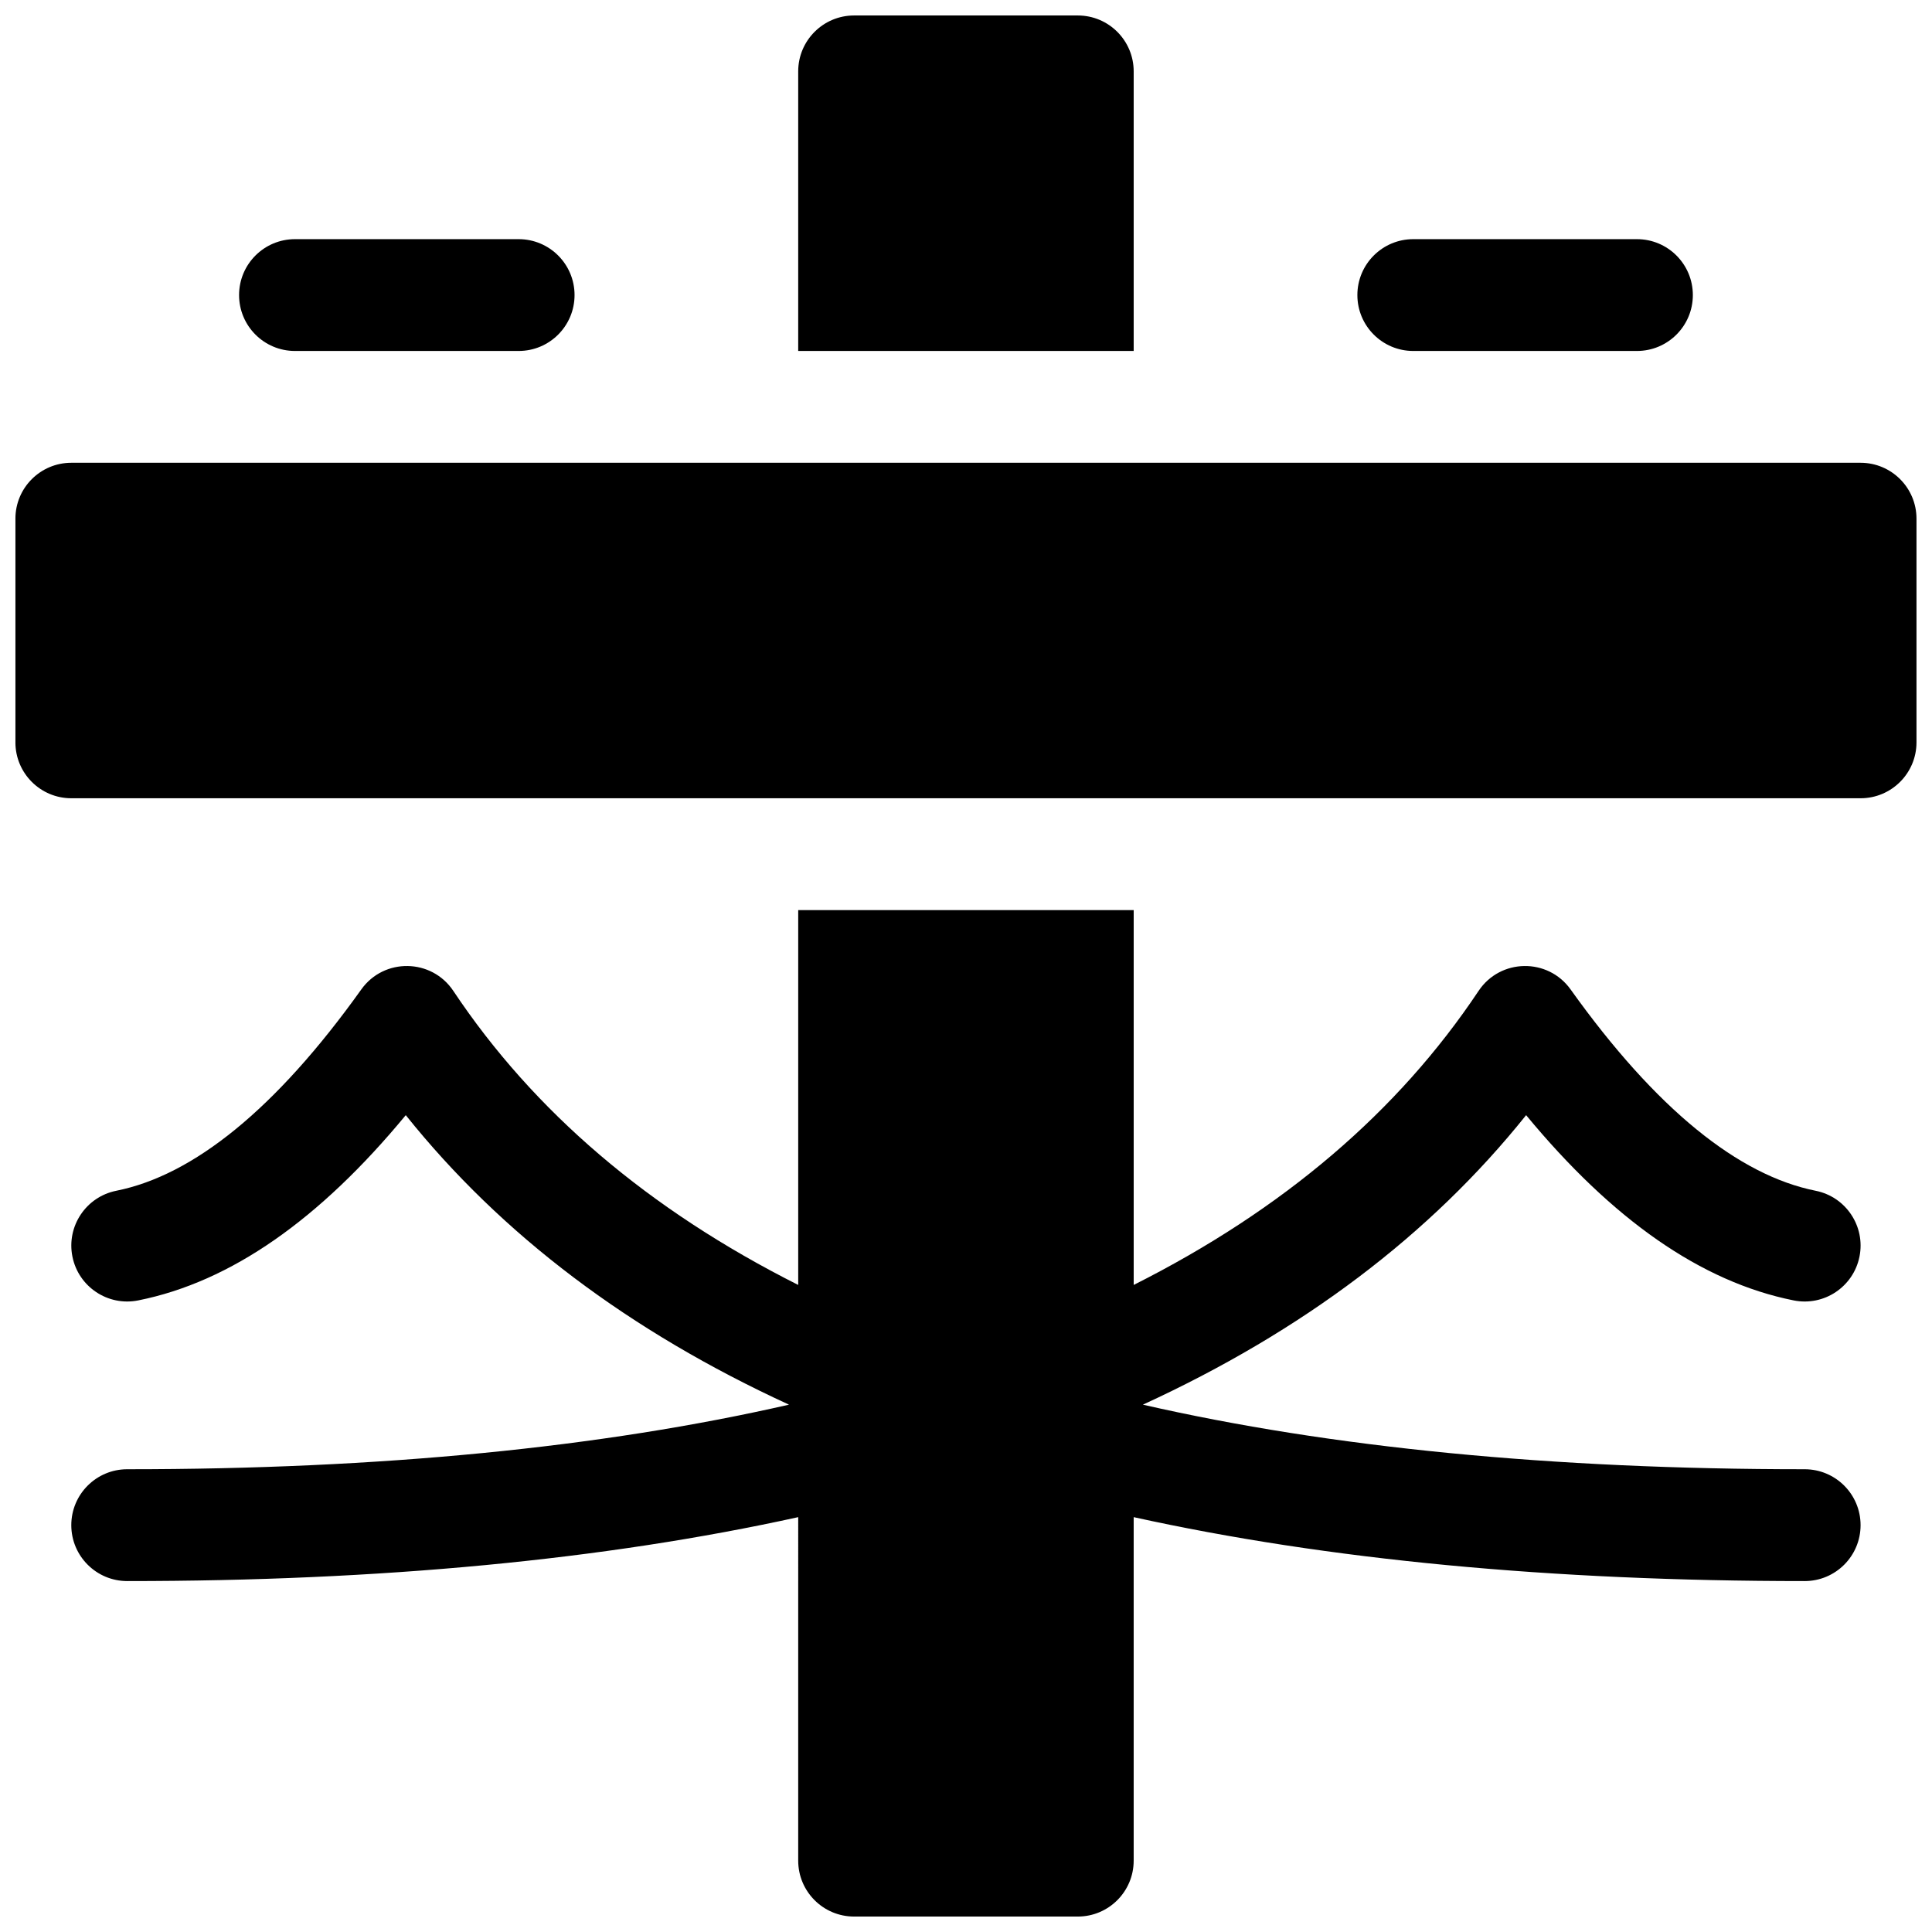 <?xml version="1.0" encoding="UTF-8"?>
<!-- Uploaded to: SVG Repo, www.svgrepo.com, Generator: SVG Repo Mixer Tools -->
<svg width="800px" height="800px" version="1.1" viewBox="144 144 512 512" xmlns="http://www.w3.org/2000/svg">
 <defs>
  <clipPath id="a">
   <path d="m148.09 148.09h503.81v503.81h-503.81z"/>
  </clipPath>
 </defs>
 <g clip-path="url(#a)">
  <path d="m162.9 266.64h474.17c8.184 0 14.82 6.633 14.82 14.82v59.27c0 8.184-6.637 14.816-14.82 14.816h-474.17c-8.184 0-14.816-6.633-14.816-14.816v-59.27c0-8.188 6.633-14.82 14.816-14.82zm207.45-118.54h59.273c8.184 0 14.816 6.633 14.816 14.816v74.09h-88.906v-74.09c0-8.184 6.633-14.816 14.816-14.816zm-14.816 397.96c-51.414 11.316-110.71 16.941-177.82 16.941-8.184 0-14.82-6.633-14.82-14.816 0-8.188 6.637-14.82 14.82-14.82 67.051 0 125.48-5.731 175.38-17.113-42.297-19.441-76.172-44.992-101.56-76.723-22.824 27.633-46.336 44.18-70.91 49.094-8.023 1.605-15.832-3.598-17.434-11.621-1.605-8.027 3.598-15.832 11.621-17.438 20.375-4.074 42.227-21.559 64.938-53.355 6.027-8.438 18.637-8.234 24.391 0.395 21.312 31.969 51.75 57.973 91.395 77.918v-99.336h88.906v99.336c39.641-19.945 70.082-45.949 91.395-77.918 5.754-8.629 18.359-8.832 24.387-0.395 22.715 31.797 44.566 49.281 64.938 53.355 8.027 1.605 13.23 9.41 11.625 17.438-1.605 8.023-9.41 13.227-17.438 11.621-24.57-4.914-48.082-21.461-70.91-49.094-25.387 31.73-59.262 57.281-101.56 76.723 49.891 11.383 108.33 17.113 175.38 17.113 8.184 0 14.816 6.633 14.816 14.82 0 8.184-6.633 14.816-14.816 14.816-67.109 0-126.4-5.625-177.82-16.941v91.031c0 8.184-6.633 14.816-14.816 14.816h-59.273c-8.184 0-14.816-6.633-14.816-14.816zm-133.36-309.05c-8.184 0-14.816-6.633-14.816-14.816s6.633-14.816 14.816-14.816h59.273c8.184 0 14.816 6.633 14.816 14.816s-6.633 14.816-14.816 14.816zm296.36 0c-8.184 0-14.816-6.633-14.816-14.816s6.633-14.816 14.816-14.816h59.273c8.184 0 14.816 6.633 14.816 14.816s-6.633 14.816-14.816 14.816z"/>
 </g>
</svg>